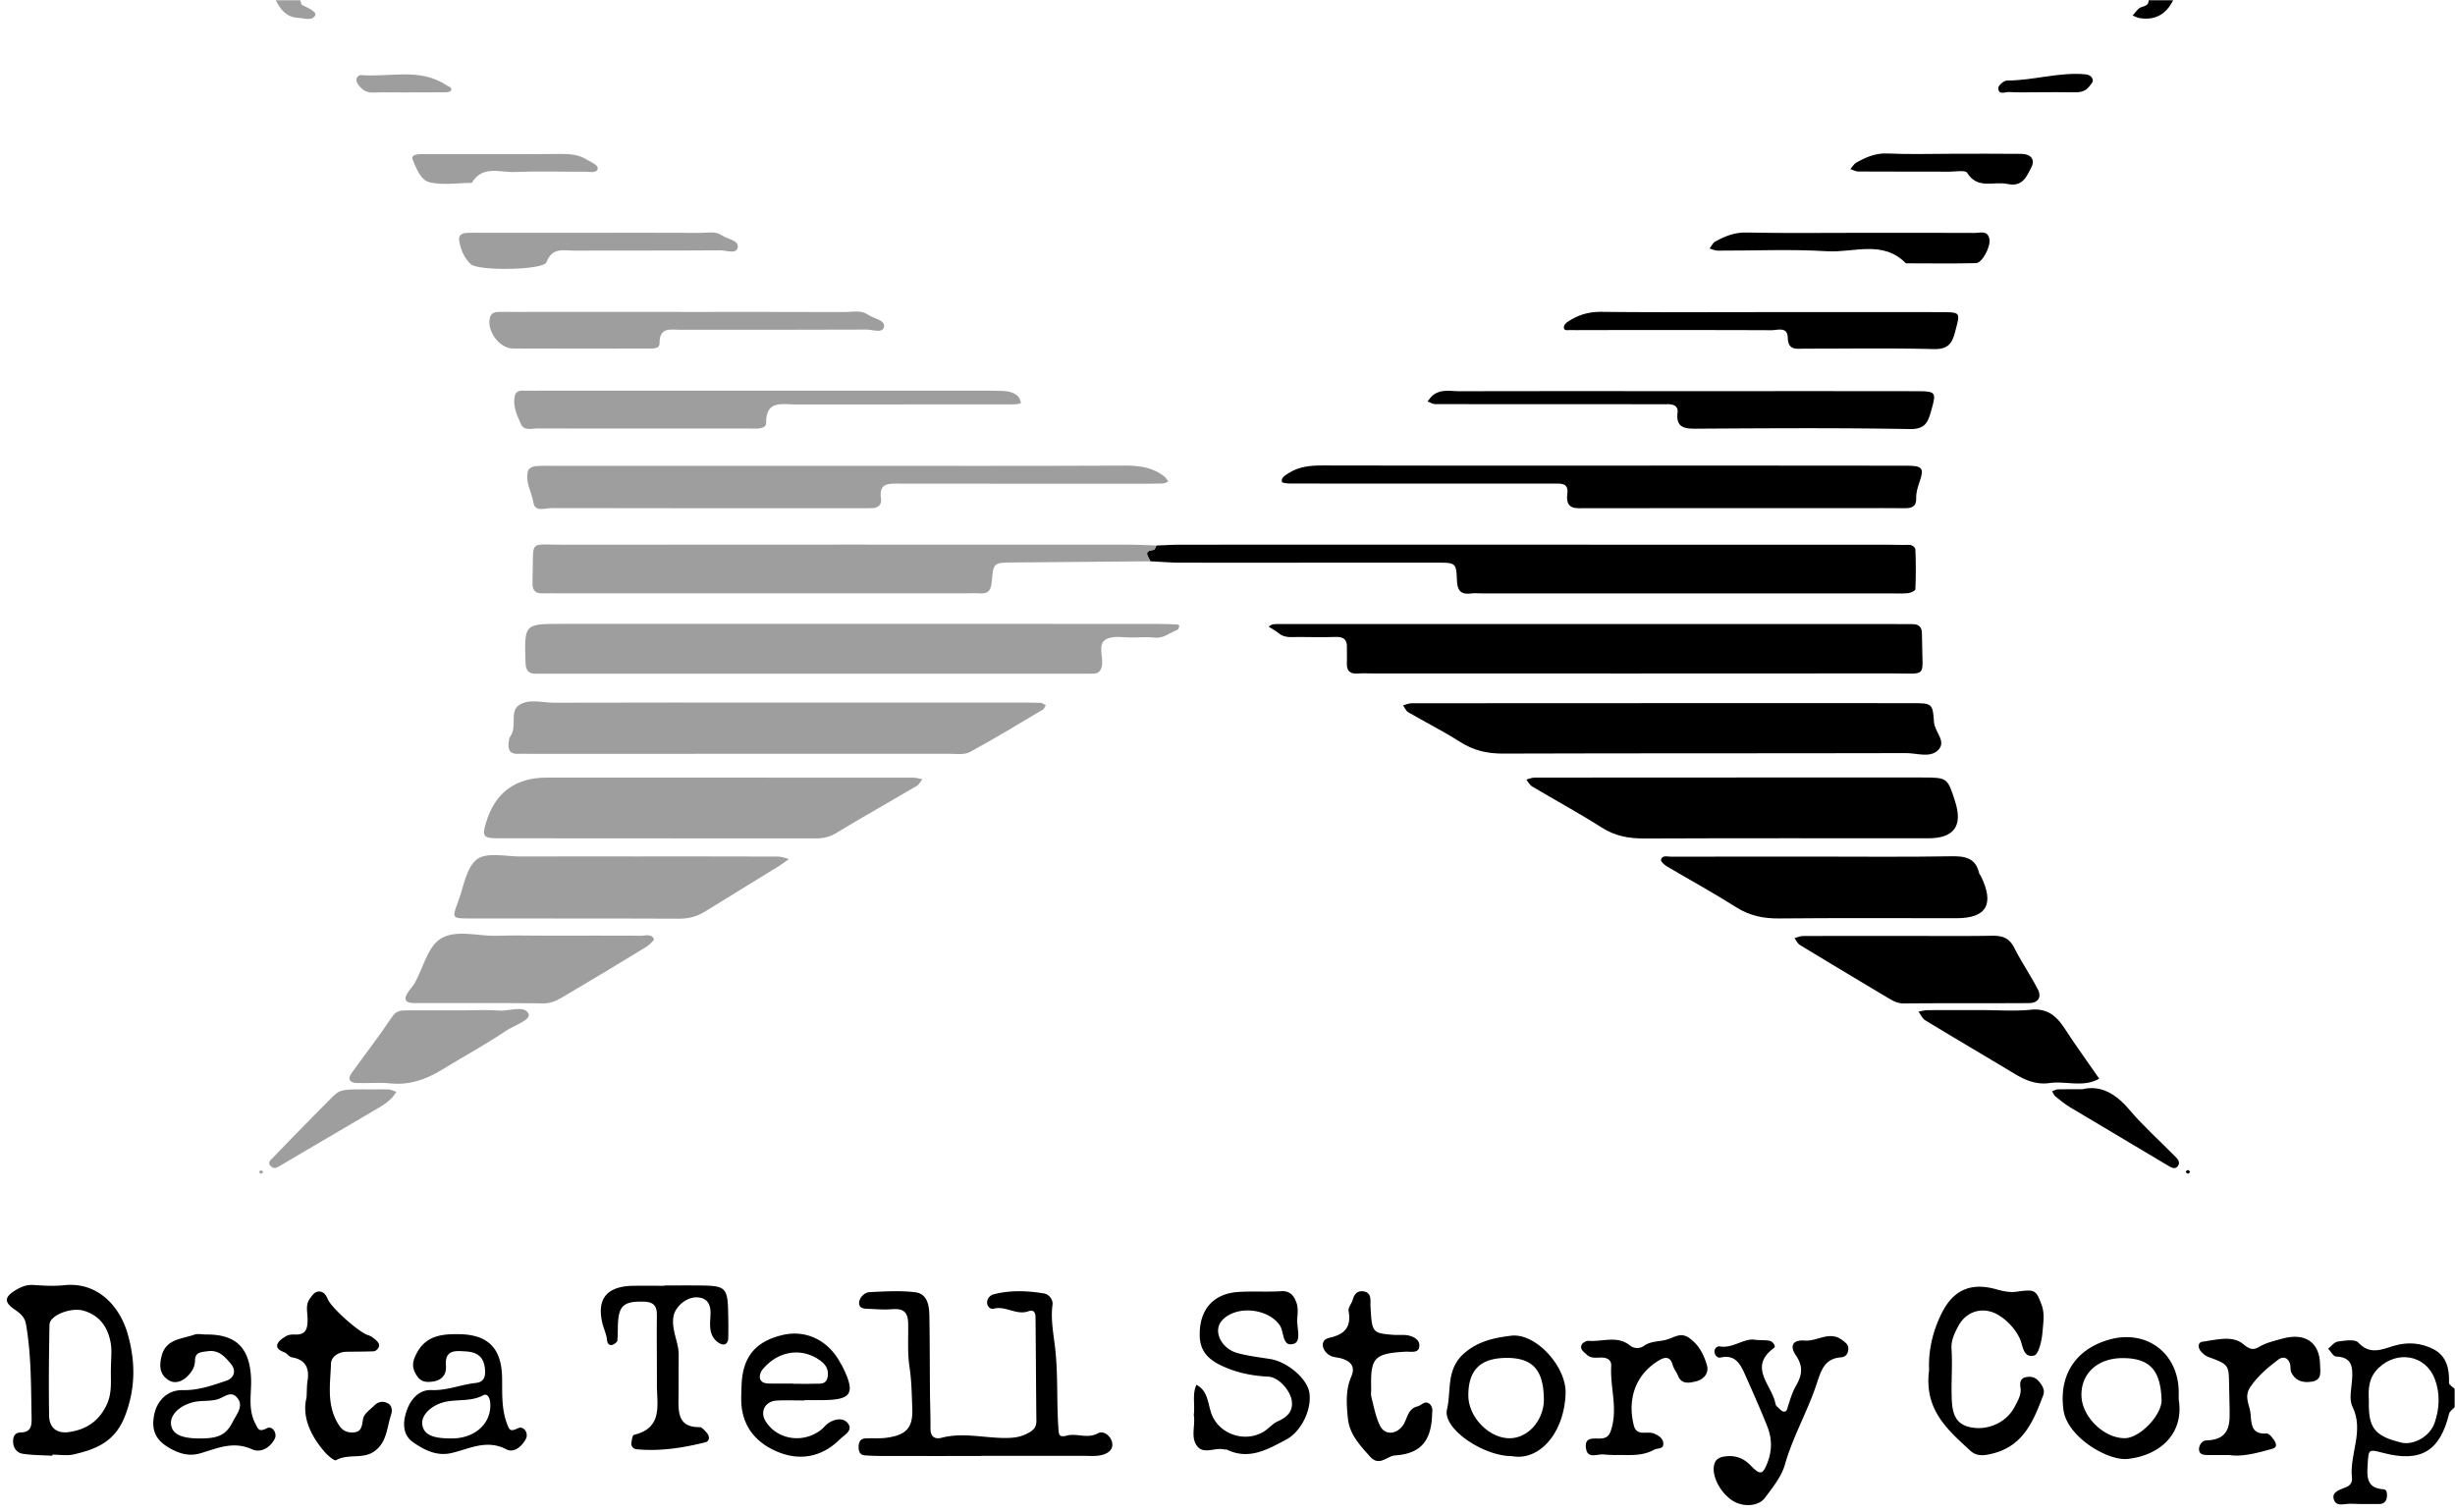 <svg xmlns="http://www.w3.org/2000/svg" width="341" height="210" fill="none"><g clip-path="url(#a)"><path fill="#000" d="M340.952 195.501c-.262.29-.683.544-.765.879-1.265 5.216-3.931 6.832-9.124 5.474-2.079-.543-2.06-.541-2.188 1.497-.109 1.732-.241 3.411 2.235 3.553.447.025.479.664.431 1.072-.073.625-.44.981-1.123.97-1.272-.021-2.548.036-3.815-.041-.893-.055-2.237.575-2.479-.794-.155-.883.982-1.194 1.748-1.504.59-.237.884-.687.816-1.292-.372-3.29 1.736-6.519.066-9.905-.504-1.02-.13-2.507-.048-3.774.107-1.686.02-3.099-2.224-3.178-.379-.014-.734-.71-1.099-1.091.442-.345.855-.922 1.336-.988.955-.13 2.388-.374 2.848.132 1.609 1.771 3.316.949 4.918.466 1.952-.589 3.794-.416 5.498.447 1.837.929 2.26 2.718 2.183 4.68-.011.271.51.566.786.849v2.548zm-11.92-.953c0 .406-.007.687 0 .967.085 3.01 1.053 4.062 4.517 4.901 1.613.391 3.93-.769 4.614-2.731.69-1.974.802-4.128.014-6.156-1.29-3.313-5.216-3.954-7.787-1.486-1.426 1.372-1.437 2.935-1.358 4.505zM301.848.037c-.964 1.923-2.475 2.833-4.647 2.48-.335-.055-.651-.237-.975-.36.267-.311.513-.642.802-.93.438-.435 1.429-.216 1.417-1.19h3.403z"/><path fill="#9E9E9E" d="M41.716.037c.089.232.116.6.278.675.75.349 2.017.933 1.798 1.399-.406.869-1.652.401-2.514.349-1.492-.091-2.349-1.155-2.964-2.423h3.402z"/><path fill="#000" d="M221.505 86.697h41.213c.991 0 1.982 0 2.973.013.841.012 1.27.434 1.263 1.29-.002.424.027.848.029 1.273.023 4.972.816 4.276-4.115 4.28-23.933.023-47.868.01-71.802.01-.85 0-1.702-.044-2.547.009-1.137.07-1.486-.505-1.438-1.531.034-.706-.018-1.417.007-2.123.036-1.102-.508-1.462-1.559-1.43-1.697.052-3.4.03-5.097.004-.971-.013-1.983.197-2.84-.534-.41-.349-.909-.595-1.367-.887.426-.45.985-.374 1.52-.374h43.762-.002z"/><path fill="#9E9E9E" d="M118.841 86.671c13.884 0 27.768 0 41.654.003.989 0 1.978.036 2.965.073.128.004.365.162.358.185-.069.207-.137.525-.287.577-1.039.372-1.896 1.216-3.147 1.072-.978-.111-1.98-.036-2.972-.016-1.26.028-2.725-.305-3.73.224-1.258.662-.467 2.31-.602 3.52-.093.838-.426 1.276-1.278 1.28-.85.005-1.7.01-2.55.012H76.995c-.85 0-1.7-.009-2.55-.004-1.034.007-1.413-.438-1.45-1.527-.172-5.398-.207-5.398 5.041-5.398h40.805z"/><path fill="#000" d="M160.641 75.785c1.13-.039 2.258-.114 3.389-.114 32.699-.005 65.396 0 98.095.005.991 0 1.983.045 2.972.013.528-.016.936.363.948.664a66.564 66.564 0 0 1 0 5.509c-.009.203-.643.504-1.01.54-.841.085-1.695.037-2.545.037h-56.48c-.565 0-1.139-.057-1.698.011-1.497.183-1.891-.477-1.946-1.923-.086-2.328-.211-2.355-2.682-2.357-11.89-.007-23.78.011-35.67 0-1.409 0-2.814-.124-4.223-.19-.25-.634-1.114-1.428.447-1.581.153-.016.269-.402.401-.614h.002z"/><path fill="#9E9E9E" d="M160.641 75.785c-.132.215-.248.6-.401.614-1.561.153-.697.947-.446 1.581-6.367.053-12.734.1-19.1.16-2.632.025-2.724.027-2.924 2.558-.098 1.225-.417 1.839-1.716 1.739-.704-.055-1.415-.007-2.124-.007H77.854c-.85 0-1.7-.014-2.55 0-.827.011-1.317-.334-1.333-1.205-.007-.424-.007-.849.01-1.273.172-5.011-.657-4.272 4.254-4.276 26.195-.023 52.394-.014 78.589-.007 1.272 0 2.546.075 3.817.116z"/><path fill="#000" d="M231.295 97.681c11.457 0 22.912-.009 34.369.007 2.641.005 2.817.032 2.962 2.599.08 1.378 1.787 2.706.597 3.906-1.139 1.15-2.951.429-4.448.434-18.669.046-37.338.004-56.01.066-2.19.007-4.081-.429-5.934-1.611-2.333-1.49-4.824-2.736-7.221-4.13-.319-.185-.488-.63-.725-.954.397-.105.793-.3 1.19-.3 11.74-.017 23.48-.015 35.217-.015l.003-.002z"/><path fill="#9E9E9E" d="M108.849 97.608h32.264c1.132 0 2.265-.009 3.395.032.255.01.501.208.752.32-.13.207-.207.502-.396.613-3.368 1.999-6.711 4.046-10.154 5.903-.786.425-1.933.242-2.915.242-19.387.012-38.774.009-58.161.009-.565 0-1.133-.023-1.698 0-1.18.046-1.406-.648-1.276-1.617.037-.274.06-.596.214-.799 1.008-1.314-.125-3.4 1.172-4.32 1.387-.983 3.29-.358 4.96-.365 10.614-.036 21.226-.018 31.84-.018h.003z"/><path fill="#000" d="M241.123 108.013c8.615 0 17.231-.004 25.847.002 3.529.003 3.529.016 4.591 3.316 1.1 3.419-.146 5.129-3.739 5.129-13.134 0-26.271-.027-39.406.028-2.16.009-4.074-.331-5.945-1.525-3.149-2.01-6.446-3.792-9.659-5.704-.337-.201-.538-.63-.802-.954.383-.098.768-.278 1.151-.278 9.322-.016 18.644-.012 27.966-.012l-.004-.002z"/><path fill="#9E9E9E" d="M99.28 108.031c9.2 0 18.396-.002 27.596.009.412 0 .824.142 1.235.217-.256.315-.449.737-.777.929-3.733 2.197-7.509 4.317-11.214 6.56-.907.548-1.773.733-2.784.733-14.719-.014-29.434 0-44.153-.021-2.069-.002-2.237-.285-1.677-2.161 1.254-4.179 4.061-6.268 8.422-6.268h23.35l.002.002zm17.098-43.315c13.298 0 26.596.03 39.895-.032 2.046-.009 3.901.254 5.512 1.56.207.17.328.444.488.67-.265.088-.527.248-.793.257-1.13.035-2.263.025-3.395.025-11.036 0-22.07.01-33.105-.009-1.468 0-2.94-.17-2.609 2.075.123.835-.361 1.293-1.204 1.33-.565.023-1.13.018-1.697.018-14.29 0-28.577.011-42.867-.023-.88 0-2.292.584-2.507-.744-.243-1.506-1.226-2.92-.727-4.506.087-.276.636-.546.992-.575.984-.085 1.978-.044 2.969-.044h39.048v-.002z"/><path fill="#000" d="M224.089 64.686c13.59 0 27.183-.01 40.773.012 2.117.002 2.415.32 1.812 2.1-.276.814-.545 1.576-.515 2.43.038 1.145-.629 1.387-1.612 1.373-2.123-.03-4.247-.007-6.371-.007-12.601 0-25.2 0-37.801.002-1.411 0-2.981.315-2.671-2.02.208-1.562-.975-1.391-1.964-1.391h-19.537c-5.663 0-11.326.005-16.988-.011-.408 0-1.139-.083-1.167-.23-.114-.606.463-.898.893-1.18 1.459-.959 3.081-1.103 4.802-1.098 13.449.041 26.9.023 40.349.023l-.003-.002zm27.917 54.316c6.369 0 12.738.069 19.104-.043 1.935-.034 3.332.29 3.799 2.373.029.13.162.233.223.358 1.929 3.916.808 5.873-3.366 5.873-8.207 0-16.418-.045-24.625.032-2.172.021-4.088-.358-5.957-1.54-3.165-2.003-6.458-3.799-9.68-5.711-.342-.203-.85-.673-.795-.901.164-.671.85-.432 1.338-.432 6.651-.011 13.303-.007 19.954-.007l.005-.002z"/><path fill="#9E9E9E" d="M88.122 118.982c6.644 0 13.289-.007 19.931.016.509 0 1.017.223 1.525.344-.442.315-.871.657-1.333.943-3.45 2.131-6.907 4.248-10.36 6.377-1.1.68-2.255.972-3.581.968-9.755-.046-19.508-.012-29.263-.035-2.233-.004-2.267-.077-1.42-2.3.784-2.058 1.126-4.785 2.639-5.921 1.374-1.036 4.06-.372 6.168-.383 5.23-.025 10.462-.009 15.691-.009h.003z"/><path fill="#000" d="M136.246 202.276c-4.519 0-9.038.005-13.556-.004a35.88 35.88 0 0 1-2.541-.083c-.695-.047-.889-.538-.889-1.159 0-.62.207-1.136.88-1.189.982-.075 1.987.037 2.96-.093 2.759-.37 3.723-1.362 3.618-4.064-.075-1.935-.093-3.868-.394-5.83-.287-1.871-.143-3.963-.178-5.96-.032-1.812-.831-2.133-2.351-2.006-.98.082-1.978-.007-2.967-.048-.681-.029-1.607.03-1.486-.96.08-.662.752-1.333 1.452-1.367 2.114-.103 4.261-.242 6.346.018 1.668.21 1.923 1.817 1.95 3.24.064 3.53.053 7.06.082 10.592.014 1.696.089 3.391.071 5.084-.011 1.143.583 1.547 1.566 1.292 2.994-.778 5.965.061 8.946.034.991-.009 1.898-.107 2.844-.575.865-.427 1.367-.821 1.355-1.821-.052-4.801-.066-9.599-.12-14.4-.007-.578-.212-1.089-.996-.806-1.65.594-3.149-.794-4.806-.363-.426.112-.816-.216-.902-.659-.13-.659.376-1.193.831-1.317 2.322-.62 4.704-.522 7.048-.139.652.108 1.288.815 1.185 1.575-.275 2.035.146 4.091.365 6.019.431 3.77.184 7.521.462 11.265.06.801.094 1.171 1.206.879 1.338-.349 2.796.486 4.254-.299.873-.47 1.778.429 1.969 1.159.301 1.159-.661 1.73-1.698 1.908-.688.118-1.41.057-2.117.057-4.796.002-9.595 0-14.392 0v.02h.003z"/><path fill="#9E9E9E" d="M76.263 129.987c4.25 0 8.5-.009 12.75.011.64.002 1.465-.303 1.809.438.082.176-.652.856-1.112 1.139a813.943 813.943 0 0 1-11.516 6.921c-.825.486-1.662.912-2.749.899-5.95-.071-11.899-.032-17.849-.039-1.043 0-1.693-.313-.945-1.47.305-.474.713-.89.986-1.38 1.146-2.072 1.769-4.913 3.512-6.051 2.126-1.388 5.218-.372 7.889-.452 2.406-.073 4.817-.016 7.223-.014l.002-.002z"/><path fill="#000" d="M263.994 130.023c4.236 0 8.474.044 12.708-.023 1.401-.022 2.377.29 3.06 1.643 1.001 1.979 2.265 3.825 3.288 5.794.572 1.1.042 1.912-1.219 1.919-5.79.039-11.58-.009-17.37.048-.937.009-1.604-.404-2.315-.829a1703.49 1703.49 0 0 1-12.118-7.279c-.333-.203-.524-.638-.78-.967.395-.1.791-.29 1.185-.29 4.519-.02 9.038-.013 13.556-.011l.005-.005zM233.833 54.34c10.765 0 21.527-.01 32.291.008 2.867.004 2.849.111 2.094 2.797-.453 1.609-.87 2.501-2.982 2.462-9.91-.178-19.827-.11-29.74-.05-1.688.01-2.716-.267-2.481-2.261.105-.89-.572-1.143-1.367-1.141-1.983.009-3.965 0-5.948 0-8.78 0-17.562.004-26.341-.016-.36 0-.718-.24-1.078-.365.275-.315.506-.696.836-.934 1.133-.812 2.459-.483 3.703-.486 10.338-.027 20.677-.015 31.015-.015l-.002.002z"/><path fill="#9E9E9E" d="M106.089 54.27h30.138c.989 0 1.98 0 2.969.034 1.179.04 2.389.381 2.596 1.593.061.354-1.518.276-2.347.278-9.621.014-19.244 0-28.864.016-1.883.005-4.237-.66-4.164 2.576.012.514-.471.658-.856.735-.411.08-.846.034-1.27.034-9.905 0-19.808.007-29.714-.01-.784 0-1.793.364-2.233-.64-.556-1.27-1.2-2.576-.797-4.027.1-.36.514-.603 1.009-.587.989.032 1.98-.004 2.971-.004h30.562v.002zM94.39 43.336c7.629 0 15.259-.014 22.888.016 1.103.004 2.283-.327 3.297.374.791.545 2.372.719 2.217 1.659-.162.979-1.588.4-2.434.401-8.618.044-17.236.023-25.854.03-1.344 0-2.914-.436-2.894 1.892.007.826-1.05.714-1.734.714-6.216.007-12.432.023-18.648-.007-1.894-.01-3.699-2.54-3.161-4.354.182-.616.722-.734 1.317-.73 1.837.014 3.673 0 5.51 0H94.39v.005z"/><path fill="#000" d="M246.177 43.359c7.779 0 15.559-.016 23.338.006 2.917.01 2.757.007 2.046 2.757-.462 1.791-1.132 2.428-3.071 2.375-5.936-.157-11.879-.05-17.82-.061-1.08 0-2.299.308-2.347-1.518-.041-1.588-1.417-1.04-2.276-1.043-8.345-.036-16.689-.022-25.036-.02-.989 0-1.98.02-2.969 0-.335-.007-.862.153-.814-.454.018-.235.271-.514.49-.664 1.413-.965 2.917-1.433 4.699-1.413 7.92.085 15.841.037 23.762.037l-.002-.002zM7.271 202.24c-1.397-.083-2.812-.064-4.186-.29-.66-.11-1.205-.714-1.257-1.524-.05-.788.168-1.406 1.091-1.427 1.413-.029 1.49-.956 1.47-2.028-.087-4.335-.032-8.675-.773-12.979-.196-1.134-.9-1.586-1.727-2.174-1.292-.918-1.205-1.616.03-2.421.834-.543 1.67-.952 2.732-.879 1.406.096 2.837.18 4.231.032 4.84-.516 7.8 3.106 8.837 6.711 1.078 3.744 1.162 7.473-.333 11.395-1.378 3.621-4 4.68-7.161 5.399-.94.212-1.967.032-2.954.032 0 .05 0 .1-.002.15l.002.003zm8.142-12.297c0-1.12.157-2.27-.034-3.359-.383-2.172-1.504-3.838-3.774-4.497-1.743-.507-4.71.641-4.732 1.948-.078 4.213-.119 8.427-.053 12.639.025 1.684 1.08 2.529 2.787 2.273 2.292-.342 4.04-1.412 5.159-3.676.88-1.777.574-3.553.645-5.33l.002.002zm252.543.422c-.132-2.692.484-5.389 1.748-7.931 1.588-3.19 3.999-4.299 7.497-3.339.971.267 1.907.493 2.887.356 2.587-.358 2.71-.253 3.48 1.792.476 1.266.237 2.537.143 3.755-.091 1.185-.528 3.165-1.171 3.318-1.604.386-1.513-1.465-2.069-2.524a7.882 7.882 0 0 0-2.857-3.078c-2.069-1.264-4.478-.645-5.627 1.552-.503.963-1 1.935-.92 3.167.137 2.113-.032 4.244.016 6.366.041 1.833.152 3.834 2.32 4.411 2.595.694 5.307-.602 6.419-2.745.449-.865.991-1.695.815-2.761-.093-.573.005-1.189.657-1.355.697-.178 1.376-.073 1.907.556.485.573.87 1.217.606 1.919-1.333 3.546-2.743 7.035-7 8.101-1.149.287-2.199.472-3.149-.404-3.088-2.859-6.422-5.636-5.708-11.156h.006zm-102.138 6.225c.187-1.46-.241-2.875.367-4.208 1.579.842 1.561 2.465 2.047 3.907.975 2.898 4.536 4.166 7.182 2.674.729-.411 1.292-1.148 2.042-1.49 1.273-.582 2.167-1.314 1.975-2.843-.173-1.383-1.768-3.302-3.265-3.377-1.989-.101-3.91-.45-5.699-1.182-1.946-.797-3.758-1.828-3.824-4.472-.086-3.553 1.787-5.881 5.373-6.113 1.974-.128 3.963.02 5.936-.105 1.29-.083 1.814.705 2.138 1.631.223.639.166 1.408.105 2.108-.11 1.235.608 3.19-.447 3.549-1.688.572-1.349-1.645-1.994-2.565-1.695-2.414-6.198-2.8-8.073-.589-1.208 1.424-.053 3.854 2.237 4.47 1.468.395 2.997.575 4.503.815 2.356.372 5.084 2.665 5.435 4.602.415 2.305-1.067 5.461-3.215 6.599-2.564 1.358-5.134 2.873-8.201 1.399-.119-.057-.285-.005-.42-.039-1.219-.299-2.746.673-3.652-.363-1.085-1.239-.283-2.989-.552-4.406l.002-.002zm78.084-10.439c.85.05 1.432.007 1.969.141.41.103.812.769.577.94-3.721 2.704-.294 5.212.166 7.786.023.132.1.283.201.369.312.272.633.699.979.728.422.037.472-.493.598-.878.298-.922.585-1.874 1.066-2.704.845-1.456 1.055-2.679-.014-4.247-.913-1.341-.401-2.179 1.238-2.046 1.75.141 3.431-1.42 5.222-.057.499.378.878.671.828 1.259-.051.58-.299 1.075-1.014 1.127-2.288.167-2.769 1.821-3.38 3.679-1.255 3.81-3.302 7.311-4.411 11.215-.477 1.674-1.703 3.185-2.778 4.627-.937 1.257-3.167 1.305-4.596.322-1.926-1.324-3.083-4.037-2.247-5.424.185-.306.654-.543 1.028-.609 1.465-.263 2.695.043 3.823 1.207 1.381 1.421 1.707 1.271 2.363-.431.638-1.657.611-3.336-.027-4.947-.971-2.453-2.049-4.865-3.122-7.277-.642-1.444-1.367-2.8-3.39-2.33-.363.085-.768-.255-.834-.732-.076-.536.403-.876.71-.822 1.894.347 3.453-1.264 5.043-.894l.002-.002zm-151.606-7.567c1.554 0 3.108-.011 4.662 0 3.988.035 4.13.187 4.196 4.388.016.988.027 1.978 0 2.964-.012.434-.249.881-.702.849-.358-.023-.764-.29-1.032-.561-1.01-1.025-.782-2.369-.73-3.603.057-1.344-.394-2.268-1.738-2.378-1.63-.134-3.204 1.34-3.414 2.686-.294 1.887.757 3.539.734 5.36-.023 1.974 0 3.95-.027 5.923-.028 2.084-.016 4.089 2.93 4.055.326-.005.697.454.975.762.451.495.454 1.189-.184 1.346-3.129.778-6.308 1.276-9.55.963-.37-.036-.798-.362-.718-.88.061-.395.15-1.071.346-1.116 4.109-.977 3.188-4.215 3.2-7.019.011-2.964-.032-5.93-.01-8.894.012-1.31.174-2.536-1.777-2.593-2.488-.073-3.359.397-3.575 2.428-.105.979-.039 1.976-.126 2.96-.018.207-.332.447-.565.563-.549.276-.84-.214-.868-.556-.068-.863-.465-1.614-.654-2.408-.816-3.459.681-5.161 4.389-5.195 1.413-.014 2.825 0 4.238 0v-.048.004z"/><path fill="#9E9E9E" d="M64.658 140.364c1.554 0 3.117-.098 4.662.028 1.436.116 3.55-.801 4.095.454.374.858-2.005 1.604-3.142 2.366-2.897 1.942-5.968 3.617-8.946 5.435-2.206 1.346-4.505 2.136-7.153 1.86-1.538-.162-3.108.014-4.66-.053-.868-.036-1.3-.515-.698-1.35 1.883-2.618 3.867-5.166 5.652-7.85.613-.922 1.317-.883 2.137-.887 2.684-.012 5.371-.005 8.055-.005l-.002.002z"/><path fill="#000" d="M275.323 140.33c2.261 0 4.54.174 6.78-.052 1.977-.199 3.24.613 4.295 2.06.572.785 1.078 1.618 1.631 2.419 1.176 1.702 2.363 3.395 3.548 5.093-2.201 1.28-4.607.29-6.893.614-1.757.248-3.281-.343-4.753-1.226-4.161-2.501-8.347-4.96-12.496-7.482-.415-.251-.648-.803-.962-1.216.408-.071.814-.196 1.221-.201 2.543-.018 5.089-.009 7.632-.009h-.003zM42.58 194.148c.057-1.083.034-1.656.125-2.211.292-1.791-.173-3.034-2.172-3.37-.373-.064-.66-.543-1.04-.696-.557-.223-1.165-.515-.956-1.129.157-.463.732-.842 1.201-1.121.333-.196.81-.237 1.215-.219 1.61.08 1.784-.903 1.77-2.172-.009-.958-.335-1.987.347-2.861.34-.434.654-.979 1.305-.943.64.037.948.562 1.158 1.073.487 1.191 4.368 4.639 5.592 4.988.39.112.754.394 1.069.668.307.27.622.63.373 1.077-.123.219-.403.484-.624.493-1.27.062-2.54.048-3.81.071-1.13.02-2.126.682-2.158 1.652-.087 2.629-.572 5.323.713 7.863.481.947.975 1.668 2.142 1.695 1.383.035 1.431-.796 1.604-1.896.112-.696.996-1.291 1.589-1.878.551-.545 1.264-.63 1.914-.235.556.338.551 1.038.39 1.534-.598 1.802-.577 3.908-2.402 5.143-1.58 1.07-3.59.244-5.241 1.184-.244.139-1.17-.662-1.61-1.173-1.995-2.316-3.15-4.919-2.492-7.546l-.002.009zm156.348 2.116c-.066 3.867-1.522 5.681-5.148 5.932-1.121.078-2.185 1.602-3.47.171-1.408-1.567-2.862-3.114-3.083-5.284-.198-1.942-.351-3.957.46-5.823.638-1.47-.134-2.152-1.319-2.522-.65-.203-1.345-.128-1.946-.636-.932-.792-.966-1.981.223-2.246 2.192-.486 3.072-1.522 2.671-3.753-.082-.459.433-1.004.578-1.534.215-.771.618-1.271 1.461-1.168.907.112 1.035.785 1.005 1.55-.016.422.016.848.043 1.273.189 2.861.34 3.019 3.177 3.224.563.041 1.135-.021 1.697.032.896.084 1.842.552 1.869 1.378.041 1.244-1.153.883-1.928.929-4.32.246-4.872.823-4.76 5.036.011.424-.075.871.027 1.271.349 1.337.595 2.74 1.194 3.965.682 1.397 2.347 1.242 3.238-.116.588-.894.6-2.218 1.974-2.558.512-.128.968-.762 1.524-.452.515.288.595.915.513 1.335v-.004zm-170.28-10.866c4.156-.037 6.04 1.882 6.223 6.088.089 2.069-.465 4.171.558 6.22.47.938.57 1.246 1.67.705.752-.37 1.454.739 1.049 1.501-.693 1.296-1.992 1.96-3.168 1.424-2.559-1.164-4.803-.137-7.1.552-1.472.441-2.72.133-3.983-.522-2.195-1.139-2.915-2.519-2.493-4.76.376-1.992 1.836-3.525 4.003-3.48 2.177.046 4.104-.666 6.05-1.314 1.003-.333 1.454-1.365.577-2.387-.825-.961-1.657-1.921-3.17-1.707-.857.121-1.761.096-1.777 1.26a2.688 2.688 0 0 1-.495 1.556c-.911 1.33-2.187 1.841-3.178 1.207-1.279-.819-1.3-2.024-.969-3.347.597-2.394 2.79-2.353 4.526-2.967.501-.178 1.116-.027 1.681-.027l-.004-.002zm-.857 14.441c2.486 0 3.619-.454 4.548-2.334.51-1.031 1.668-2.266.486-3.452-.848-.852-1.77.127-2.678.369-1.066.285-2.253.112-3.327.384-1.955.492-3.167 1.786-3.07 2.998.108 1.332 1.24 1.969 3.617 2.033.141.004.283 0 .424.004v-.002zm83.929-5.278c-1.274 0-2.552-.054-3.821.014-1.634.087-2.389 1.552-1.545 2.889 1.615 2.567 5.193 3.121 7.692 1.177.333-.26.593-.618.93-.867.873-.643 2.071-.853 2.712-.134.945 1.061-.413 1.699-1.023 2.309-2.429 2.418-5.421 3.039-8.518 1.8-3.22-1.289-5.216-3.738-5.191-7.439.005-.707.025-1.414.062-2.119.198-3.752 1.982-5.855 5.687-6.725 3.252-.762 6.36.742 8.017 3.875.066.125.161.235.223.36 1.982 3.966 1.422 4.835-3.101 4.815-.709-.003-1.415 0-2.124 0v.048-.003zm-1.57-2.352v.034c.977 0 1.955.023 2.933-.007.788-.023 1.718.187 1.889-1.036.132-.944-.267-1.601-.983-2.138-2.572-1.923-5.929-1.435-8.089 1.221-.235.29-.405.771-.353 1.127.096.641.684.787 1.253.797 1.117.018 2.233.004 3.35.004v-.002zm-46.57-6.861c4.188.011 6.103 1.907 6.162 6.11.03 2.088-.098 4.155.638 6.218.394 1.107.506 1.23 1.588.735.786-.358 1.483.709 1.08 1.483-.58 1.113-1.693 1.992-2.723 1.453-2.714-1.412-5.081-.086-7.554.505-2.08.497-3.78-.379-5.364-1.465-1.522-1.043-1.444-2.782-.98-4.224.51-1.581 1.639-3.124 3.52-3.044 2.161.089 4.087-.773 6.149-.99 1.107-.114 1.34-.849 1.278-1.778-.114-1.686-.884-2.493-2.666-2.603-1.401-.087-2.953-.29-2.768 1.997.107 1.325-.69 2.09-1.99 2.211-.816.075-1.5.048-2.096-.904-.73-1.164-.542-1.965.03-3.055 1.253-2.392 3.383-2.663 5.698-2.649h-.002zm-.768 14.489c3.261-.025 5.533-2.191 5.275-5.013-.056-.619-.392-1.289-.95-.99-1.56.835-3.231.593-4.853.837-2.275.342-3.877 1.926-3.619 3.318.248 1.337 1.442 1.871 4.147 1.848zm239.808-5.415c.75 4.53-2.324 7.704-7.039 8.258-2.803.329-8.422-3.046-8.955-6.74-.693-4.797 1.595-8.434 6.223-9.798 5.216-1.538 9.712 1.773 9.773 7.199.005.424 0 .848 0 1.081h-.002zm-7.723-5.745c-3.495-.023-5.84 2.085-5.783 5.202.052 2.93 3.101 5.931 6.016 5.924 2.087-.005 5.179-3.229 5.111-5.328-.135-4.135-1.648-5.773-5.344-5.798zm-84.881 13.617c-3.981.014-9.675-3.81-9.028-6.498.62-2.576-.167-5.565 2.39-7.79 1.98-1.725 4.25-2.156 6.488-2.437 3.456-.434 7.729 4.306 7.594 8.041-.202 5.561-3.705 9.392-7.444 8.687v-.003zm4.427-7.945c-.059-3.664-1.237-5.814-5.448-5.697-3.418.095-5.056 1.725-5.043 5.232.014 3.037 2.956 6.017 5.852 5.923 2.541-.082 4.669-2.585 4.642-5.458h-.003zm9.819 7.795c-.635-.032-1.061-.028-1.481-.08-.879-.114-2.217.664-2.47-.767-.339-1.919 1.329-1.314 2.302-1.478.856-.146 1.039-.71 1.248-1.442.823-2.878-.232-5.723-.063-8.587.05-.846-.543-1.191-1.363-1.191-.693 0-1.445.155-2.012-.383-.388-.368-1.012-.73-.743-1.369.121-.288.656-.6.978-.573 1.911.16 3.96-.774 5.719.627a1.598 1.598 0 0 0 1.964.073c1.003-.702 2.151-.561 3.2-.876 1.059-.317 1.923-1.054 3.11-.205 1.347.963 2.024 2.316 2.443 3.788.323 1.145-.529 1.992-1.486 2.215-.82.192-2.003.541-2.529-.769-.21-.518-.593-.974-.743-1.503-.34-1.198-1.051-1.139-1.894-.637-3.169 1.885-4.457 5.246-3.502 9.047.155.616.506.959 1.137 1 .561.036 1.176-.078 1.666.123.622.256 1.33.691 1.292 1.485-.034.715-.827.514-1.263.756-1.827 1.022-3.794.671-5.503.748l-.007-.002z"/><path fill="#9E9E9E" d="M82.106 32.342c5.088 0 10.174-.014 15.263.011.966.005 1.993-.273 2.887.336.791.54 2.372.691 2.219 1.652-.164 1.036-1.586.427-2.424.434-6.784.052-13.568.013-20.349.04-1.44.007-2.983-.508-3.799 1.611-.433 1.128-9.459 1.233-10.493.288-.939-.858-1.422-2.038-1.63-3.295-.113-.691.327-1.02.944-1.054.846-.048 1.695-.023 2.543-.023h14.839z"/><path fill="#000" d="M309.636 202.142c-1.272 0-2.121.004-2.969 0-.577-.005-1.21-.048-1.228-.797-.014-.605.487-1.214.97-1.227 3.665-.089 3.302-2.682 3.268-5.091-.011-.849-.041-1.698-.052-2.547-.037-2.918-.039-2.907-2.928-3.984-.376-.141-.727-.447-.996-.757-.429-.493-.442-1.246.202-1.335 1.921-.262 4.173-.94 5.681.324.973.815 1.443.847 2.263.361.98-.58 2.058-.801 3.131-1.107 3.176-.901 5.264.481 5.284 3.671.007.904.319 2.077-1.173 2.298-1.24.183-2.261-.098-2.826-1.289-.171-.361-.057-.847-.187-1.235-.289-.855-.977-1.036-1.631-.54-1.415 1.074-2.753 2.19-3.819 3.71-1.049 1.492-.087 2.61-.009 3.924.098 1.621.257 2.757 2.233 2.631.218-.013.508.258.676.468.253.315.552.673.607 1.045.07.484-.381.577-.803.694-2.007.554-4.012 1.065-5.699.783h.005zM258.215 32.344c5.359 0 10.719-.013 16.081.016.747.005 1.791-.399 2.03.824.21 1.066-.987 3.352-1.864 3.373-3.24.082-6.485.027-9.728.025-3.208-3.286-7.271-1.452-10.933-1.678-5.059-.312-10.151-.068-15.228-.086-.372 0-.741-.19-1.112-.292.257-.329.446-.778.781-.965 1.335-.74 2.678-1.292 4.318-1.258 5.216.11 10.437.041 15.655.041z"/><path fill="#9E9E9E" d="M68.632 21.403c3.097 0 6.191.025 9.288-.013 1.28-.017 2.477.095 3.61.796.599.37 1.604.737 1.485 1.273-.141.644-1.169.388-1.823.393-3.236.018-6.478-.09-9.71.043-2.052.084-4.48-.981-5.949 1.508-1.964.014-4.001.354-5.863-.075-1.215-.279-1.864-1.949-2.363-3.192-.248-.621.645-.724 1.192-.726 3.377-.011 6.754-.005 10.13-.007h.003z"/><path fill="#000" d="M271.058 21.362c3.245 0 6.487-.025 9.732.014 1.292.016 1.9.792 1.392 1.81-.67 1.341-1.262 2.829-3.361 2.37-1.88-.41-4.133.803-5.587-1.554-.246-.4-1.593-.15-2.429-.153-4.232-.011-8.463 0-12.695-.023-.364 0-.729-.219-1.094-.335.276-.31.497-.721.839-.91 1.333-.742 2.668-1.335 4.316-1.258 2.955.142 5.922.041 8.884.041l.003-.002z"/><path fill="#9E9E9E" d="M51.474 151.349c.847 0 1.697-.034 2.543.014.355.02.7.214 1.05.33-.258.329-.478.699-.784.979a7.984 7.984 0 0 1-1.342 1.025c-4.687 2.765-9.386 5.508-14.071 8.278-.387.228-.743.427-1.128.139-.768-.57-.061-1.036.242-1.35a551.36 551.36 0 0 1 8.005-8.181c1.28-1.28 1.319-1.241 5.489-1.236l-.005.002z"/><path fill="#000" d="M289.228 151.326c2.502-.614 4.626.575 6.524 2.823 1.914 2.263 4.149 4.253 6.237 6.373.38.385.909.835.563 1.403-.379.618-.919.303-1.434-.005-4.532-2.713-9.083-5.396-13.613-8.111-.713-.429-1.365-.966-2.012-1.495-.205-.167-.303-.465-.449-.705.251-.094.502-.26.755-.269.991-.032 1.982-.014 3.429-.014z"/><path fill="#9E9E9E" d="M56.84 12.842c-1.686 0-3.375-.037-5.059.014-.97.027-1.568-.457-2.078-1.178-.47-.664-.007-1.284.462-1.246 3.975.331 8.165-1.065 11.884 1.429.303.203.77.246.606.716-.055.153-.49.24-.754.242-1.686.02-3.373.011-5.059.011v.014l-.002-.002z"/><path fill="#000" d="M283.278 12.815c-1.412 0-2.827.052-4.236-.028-.524-.03-1.483.486-1.476-.57.002-.363.786-1.03 1.212-1.03 3.644.005 7.187-1.193 10.853-.867.477.044.805.206.992.582.232.47-.178.774-.42 1.1-.569.774-1.385.842-2.267.822-1.552-.035-3.106-.01-4.66-.01h.002z"/><path fill="#9E9E9E" d="M36.136 162.621c.088.007.196-.018.262.023.22.139.168.308-.153.424-.05.018-.19-.132-.242-.228-.02-.039.085-.144.133-.219z"/><path fill="#000" d="M304.211 162.826c-.08.069-.222.258-.281.235-.421-.166-.417-.378.014-.525.05-.018.178.19.267.29z"/></g><defs><clipPath id="a"><path fill="#fff" d="M0 0h341v210H0z"/></clipPath></defs></svg>